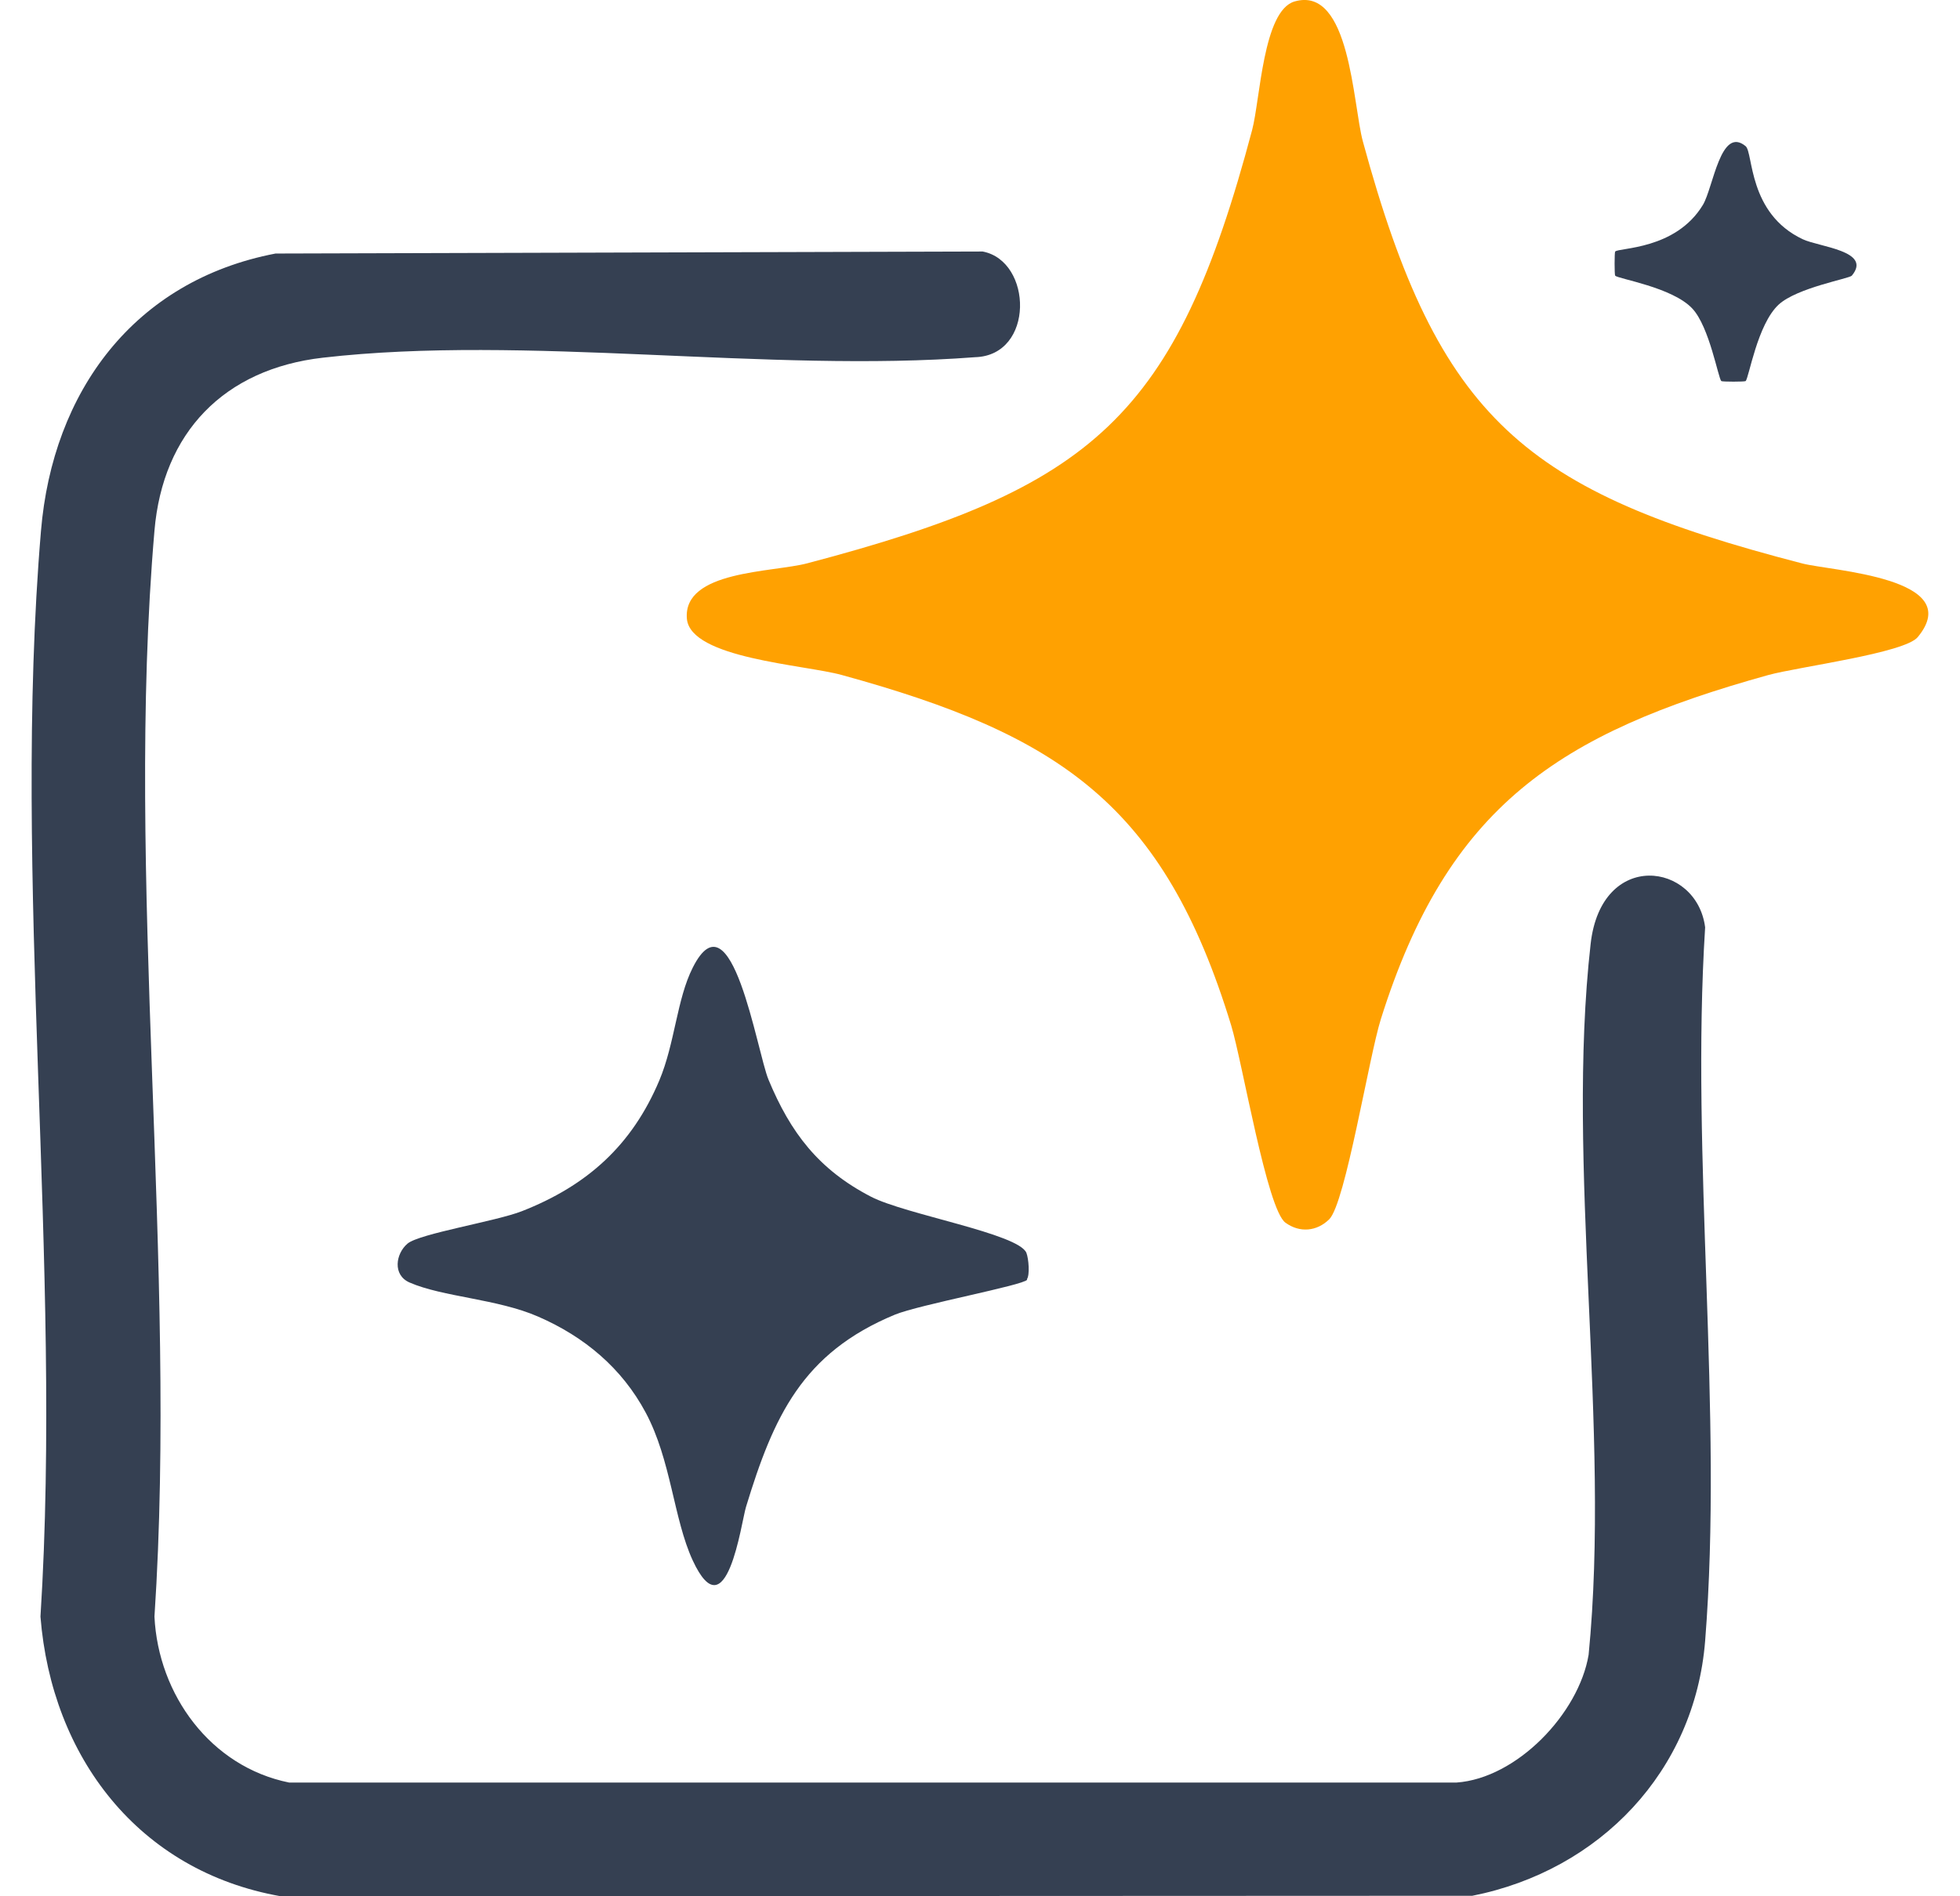 <svg width="31" height="30" viewBox="0 0 31 30" fill="none" xmlns="http://www.w3.org/2000/svg">
<g clip-path="url(#clip0_16629_86708)">
<path d="M4.354 4.011L15.542 3.979C16.334 4.13 16.366 5.624 15.422 5.651C12.151 5.902 8.313 5.29 5.106 5.659C3.543 5.838 2.575 6.843 2.443 8.396C1.971 13.88 2.811 20.024 2.443 25.576C2.503 26.811 3.331 27.951 4.574 28.201H23.035C23.991 28.134 24.97 27.109 25.126 26.18C25.478 22.605 24.762 18.435 25.158 14.933C25.326 13.435 26.837 13.638 26.969 14.671C26.737 18.34 27.257 22.331 26.969 25.961C26.805 28.018 25.306 29.591 23.287 29.992L4.442 30C2.187 29.603 0.816 27.792 0.64 25.576C0.992 20.012 0.184 13.9 0.648 8.4C0.832 6.196 2.119 4.44 4.358 4.011H4.354Z" fill="#354052"/>
<path d="M20.476 0.023C21.356 -0.231 21.396 1.656 21.556 2.239C22.755 6.644 24.107 7.776 28.509 8.915C28.953 9.031 31.108 9.138 30.332 10.079C30.124 10.333 28.449 10.548 27.969 10.679C24.654 11.6 22.899 12.752 21.84 16.123C21.652 16.719 21.28 19.035 21.024 19.289C20.828 19.483 20.556 19.507 20.332 19.344C20.04 19.138 19.652 16.814 19.473 16.223C18.405 12.724 16.754 11.624 13.315 10.679C12.727 10.516 10.92 10.417 10.864 9.789C10.8 9.023 12.219 9.058 12.771 8.911C17.289 7.72 18.597 6.604 19.804 2.057C19.932 1.576 19.976 0.166 20.476 0.023Z" fill="#FFA101"/>
<path d="M16.246 20.246C16.186 20.334 14.542 20.64 14.155 20.798C12.687 21.406 12.235 22.411 11.799 23.84C11.723 24.091 11.492 25.842 10.956 24.686C10.652 24.027 10.616 23.102 10.212 22.347C9.836 21.644 9.244 21.148 8.513 20.83C7.869 20.548 7.005 20.52 6.478 20.29C6.206 20.171 6.258 19.833 6.446 19.674C6.634 19.516 7.849 19.321 8.253 19.162C9.288 18.757 9.996 18.118 10.428 17.093C10.676 16.501 10.704 15.81 10.956 15.31C11.572 14.083 11.971 16.636 12.155 17.081C12.503 17.919 12.947 18.503 13.775 18.932C14.318 19.214 16.11 19.516 16.234 19.821C16.27 19.913 16.29 20.171 16.242 20.238L16.246 20.246Z" fill="#354052"/>
<path d="M27.609 2.312C27.733 2.415 27.645 3.376 28.513 3.785C28.773 3.908 29.616 3.968 29.289 4.361C29.249 4.408 28.425 4.551 28.133 4.818C27.793 5.131 27.661 5.985 27.609 6.029C27.593 6.041 27.241 6.041 27.225 6.029C27.177 5.989 27.038 5.171 26.766 4.881C26.45 4.543 25.59 4.412 25.546 4.361C25.534 4.345 25.534 3.995 25.546 3.98C25.598 3.916 26.502 3.956 26.934 3.241C27.098 2.967 27.213 1.986 27.609 2.312Z" fill="#354052"/>
</g>
<defs>
<clipPath id="clip0_16629_86708">
<rect width="30" height="30" fill="white" transform="translate(0.5)"/>
</clipPath>
</defs>
</svg>
